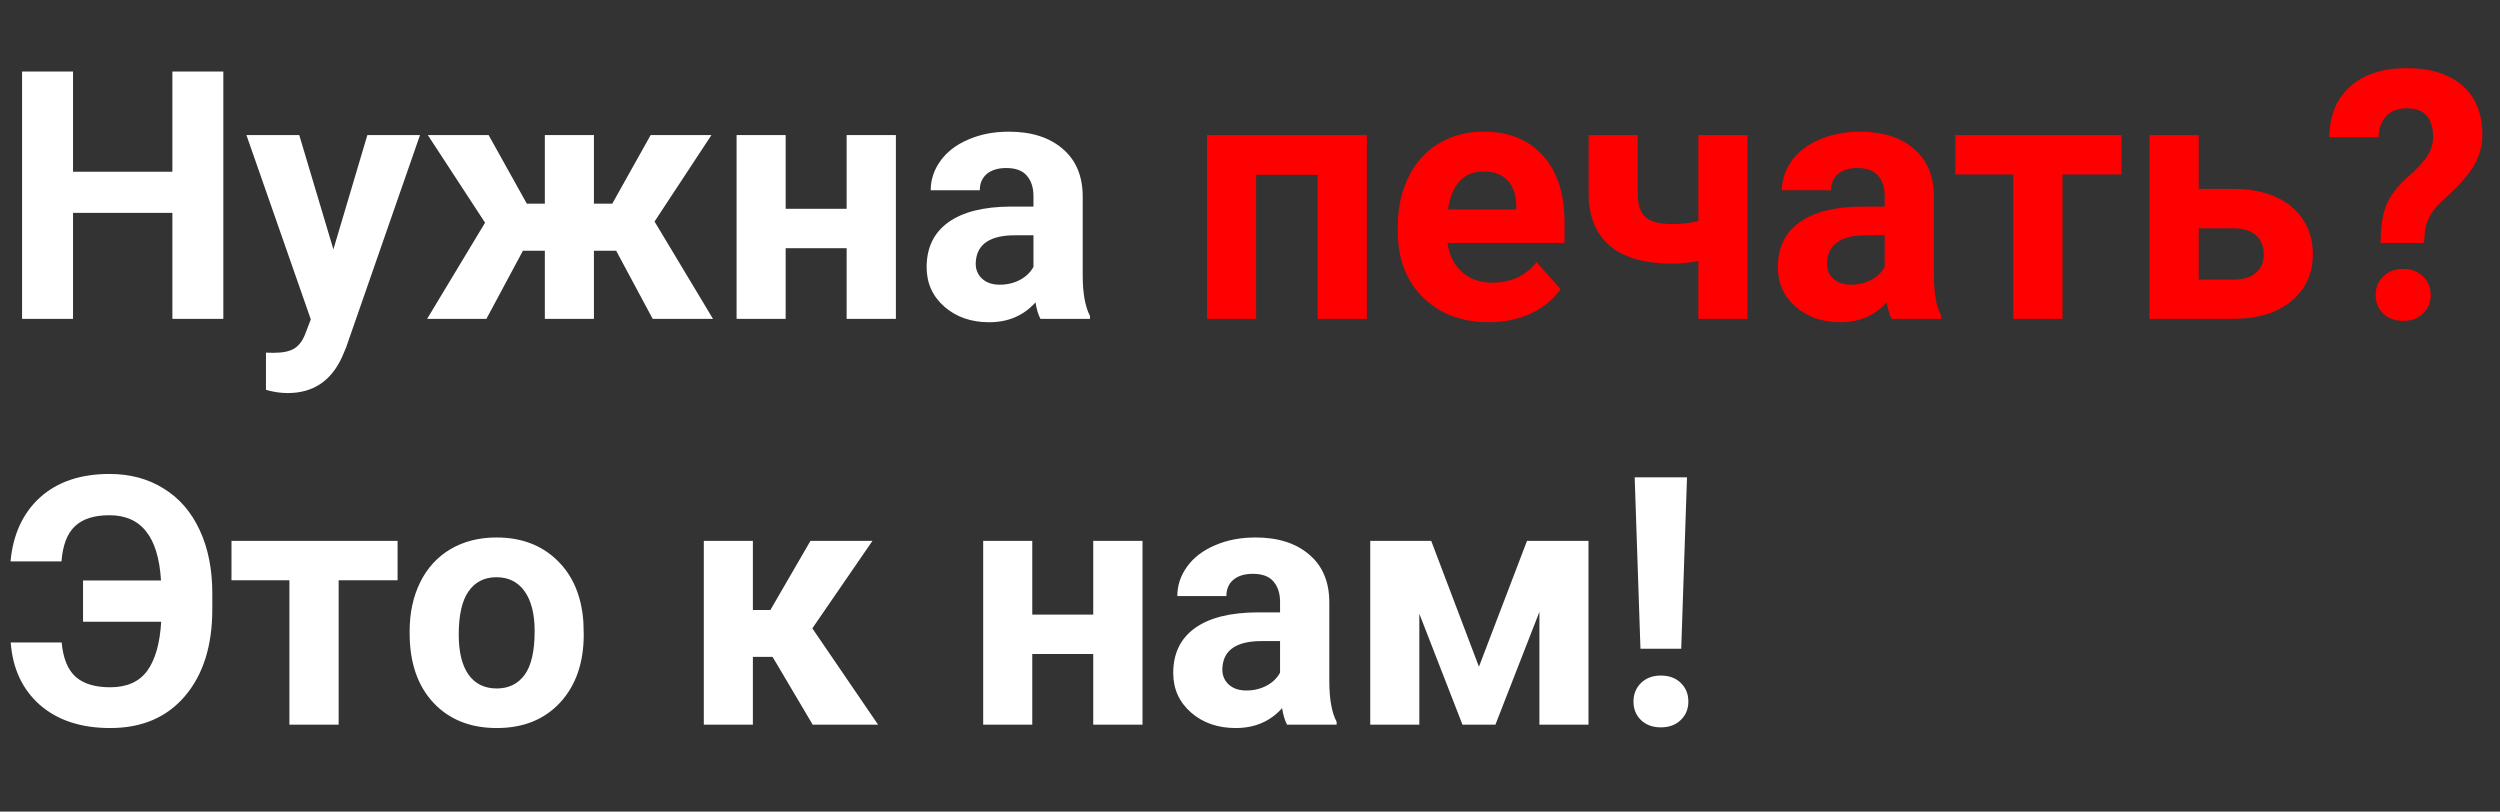 <?xml version="1.0" encoding="UTF-8"?> <svg xmlns="http://www.w3.org/2000/svg" width="345" height="112" viewBox="0 0 345 112" fill="none"><rect x="0" y="0" width="345" height="112" fill="#333333" stroke="none"/> <path d="M30.82 44H23.789V29.375H10.078V44H3.047V9.875H10.078V23.703H23.789V9.875H30.82V44ZM46.008 34.414L50.695 18.641H57.961L47.766 47.938L47.203 49.273C45.688 52.586 43.188 54.242 39.703 54.242C38.719 54.242 37.719 54.094 36.703 53.797V48.664L37.734 48.688C39.016 48.688 39.969 48.492 40.594 48.102C41.234 47.711 41.734 47.062 42.094 46.156L42.891 44.07L34.008 18.641H41.297L46.008 34.414ZM85.031 34.602H81.961V44H75.188V34.602H72.164L67.125 44H58.945L66.938 30.734L59.039 18.641H67.43L72.703 28.109H75.188V18.641H81.961V28.109H84.492L89.789 18.641H98.18L90.328 30.57L98.391 44H90.07L85.031 34.602ZM123.633 44H116.836V34.25H108.422V44H101.648V18.641H108.422V28.812H116.836V18.641H123.633V44ZM143.578 44C143.266 43.391 143.039 42.633 142.898 41.727C141.258 43.555 139.125 44.469 136.5 44.469C134.016 44.469 131.953 43.75 130.312 42.312C128.688 40.875 127.875 39.062 127.875 36.875C127.875 34.188 128.867 32.125 130.852 30.688C132.852 29.25 135.734 28.523 139.5 28.508H142.617V27.055C142.617 25.883 142.312 24.945 141.703 24.242C141.109 23.539 140.164 23.188 138.867 23.188C137.727 23.188 136.828 23.461 136.172 24.008C135.531 24.555 135.211 25.305 135.211 26.258H128.438C128.438 24.789 128.891 23.43 129.797 22.18C130.703 20.93 131.984 19.953 133.641 19.25C135.297 18.531 137.156 18.172 139.219 18.172C142.344 18.172 144.82 18.961 146.648 20.539C148.492 22.102 149.414 24.305 149.414 27.148V38.141C149.43 40.547 149.766 42.367 150.422 43.602V44H143.578ZM137.977 39.289C138.977 39.289 139.898 39.07 140.742 38.633C141.586 38.18 142.211 37.578 142.617 36.828V32.469H140.086C136.695 32.469 134.891 33.641 134.672 35.984L134.648 36.383C134.648 37.227 134.945 37.922 135.539 38.469C136.133 39.016 136.945 39.289 137.977 39.289ZM8.508 88.656C8.711 90.859 9.359 92.445 10.453 93.414C11.547 94.367 13.133 94.844 15.211 94.844C17.508 94.844 19.211 94.086 20.32 92.57C21.43 91.039 22.07 88.781 22.242 85.797H11.461V80.102H22.219C22.031 77.055 21.344 74.797 20.156 73.328C18.984 71.844 17.305 71.102 15.117 71.102C12.992 71.102 11.398 71.609 10.336 72.625C9.273 73.625 8.656 75.242 8.484 77.477H1.453C1.797 73.742 3.156 70.797 5.531 68.641C7.922 66.484 11.117 65.406 15.117 65.406C17.961 65.406 20.453 66.078 22.594 67.422C24.75 68.75 26.406 70.664 27.562 73.164C28.719 75.648 29.297 78.547 29.297 81.859V84.086C29.297 89.117 28.039 93.109 25.523 96.062C23.023 99 19.586 100.469 15.211 100.469C11.18 100.469 7.945 99.406 5.508 97.281C3.086 95.141 1.742 92.266 1.477 88.656H8.508ZM54.867 80.078H46.734V100H39.938V80.078H31.945V74.641H54.867V80.078ZM56.531 87.086C56.531 84.57 57.016 82.328 57.984 80.359C58.953 78.391 60.344 76.867 62.156 75.789C63.984 74.711 66.102 74.172 68.508 74.172C71.93 74.172 74.719 75.219 76.875 77.312C79.047 79.406 80.258 82.25 80.508 85.844L80.555 87.578C80.555 91.469 79.469 94.594 77.297 96.953C75.125 99.297 72.211 100.469 68.555 100.469C64.898 100.469 61.977 99.297 59.789 96.953C57.617 94.609 56.531 91.422 56.531 87.391V87.086ZM63.305 87.578C63.305 89.984 63.758 91.828 64.664 93.109C65.57 94.375 66.867 95.008 68.555 95.008C70.195 95.008 71.477 94.383 72.398 93.133C73.32 91.867 73.781 89.852 73.781 87.086C73.781 84.727 73.32 82.898 72.398 81.602C71.477 80.305 70.18 79.656 68.508 79.656C66.852 79.656 65.57 80.305 64.664 81.602C63.758 82.883 63.305 84.875 63.305 87.578ZM106.617 90.648H103.898V100H97.125V74.641H103.898V84.18H106.312L111.844 74.641H120.398L112.102 86.711L121.172 100H112.148L106.617 90.648ZM157.664 100H150.867V90.25H142.453V100H135.68V74.641H142.453V84.812H150.867V74.641H157.664V100ZM177.609 100C177.297 99.391 177.07 98.633 176.93 97.727C175.289 99.555 173.156 100.469 170.531 100.469C168.047 100.469 165.984 99.75 164.344 98.312C162.719 96.875 161.906 95.062 161.906 92.875C161.906 90.188 162.898 88.125 164.883 86.688C166.883 85.25 169.766 84.523 173.531 84.508H176.648V83.055C176.648 81.883 176.344 80.945 175.734 80.242C175.141 79.539 174.195 79.188 172.898 79.188C171.758 79.188 170.859 79.461 170.203 80.008C169.562 80.555 169.242 81.305 169.242 82.258H162.469C162.469 80.789 162.922 79.43 163.828 78.18C164.734 76.93 166.016 75.953 167.672 75.25C169.328 74.531 171.188 74.172 173.25 74.172C176.375 74.172 178.852 74.961 180.68 76.539C182.523 78.102 183.445 80.305 183.445 83.148V94.141C183.461 96.547 183.797 98.367 184.453 99.602V100H177.609ZM172.008 95.289C173.008 95.289 173.93 95.07 174.773 94.633C175.617 94.18 176.242 93.578 176.648 92.828V88.469H174.117C170.727 88.469 168.922 89.641 168.703 91.984L168.68 92.383C168.68 93.227 168.977 93.922 169.57 94.469C170.164 95.016 170.977 95.289 172.008 95.289ZM204.094 92.008L210.727 74.641H219.211V100H212.438V84.438L206.367 100H201.82L195.867 84.695V100H189.094V74.641H197.508L204.094 92.008ZM232.008 89.523H226.383L225.586 65.875H232.805L232.008 89.523ZM229.195 93.227C230.336 93.227 231.25 93.562 231.938 94.234C232.641 94.906 232.992 95.766 232.992 96.812C232.992 97.844 232.641 98.695 231.938 99.367C231.25 100.039 230.336 100.375 229.195 100.375C228.07 100.375 227.156 100.039 226.453 99.367C225.766 98.695 225.422 97.844 225.422 96.812C225.422 95.781 225.766 94.93 226.453 94.258C227.156 93.57 228.07 93.227 229.195 93.227Z" fill="white"></path> <path d="M188.625 44H181.828V24.125H173.344V44H166.57V18.641H188.625V44ZM205.477 44.469C201.758 44.469 198.727 43.328 196.383 41.047C194.055 38.766 192.891 35.727 192.891 31.93V31.273C192.891 28.727 193.383 26.453 194.367 24.453C195.352 22.438 196.742 20.891 198.539 19.812C200.352 18.719 202.414 18.172 204.727 18.172C208.195 18.172 210.922 19.266 212.906 21.453C214.906 23.641 215.906 26.742 215.906 30.758V33.523H199.758C199.977 35.18 200.633 36.508 201.727 37.508C202.836 38.508 204.234 39.008 205.922 39.008C208.531 39.008 210.57 38.062 212.039 36.172L215.367 39.898C214.352 41.336 212.977 42.461 211.242 43.273C209.508 44.07 207.586 44.469 205.477 44.469ZM204.703 23.656C203.359 23.656 202.266 24.109 201.422 25.016C200.594 25.922 200.062 27.219 199.828 28.906H209.25V28.367C209.219 26.867 208.812 25.711 208.031 24.898C207.25 24.07 206.141 23.656 204.703 23.656ZM241.148 44H234.375V36.031C233.109 36.266 231.93 36.383 230.836 36.383C227.008 36.383 224.125 35.57 222.188 33.945C220.25 32.32 219.266 29.945 219.234 26.82V18.641H226.008V26.82C226.023 28.289 226.383 29.344 227.086 29.984C227.789 30.609 229.039 30.922 230.836 30.922C231.961 30.922 233.141 30.789 234.375 30.523V18.641H241.148V44ZM261.047 44C260.734 43.391 260.508 42.633 260.367 41.727C258.727 43.555 256.594 44.469 253.969 44.469C251.484 44.469 249.422 43.75 247.781 42.312C246.156 40.875 245.344 39.062 245.344 36.875C245.344 34.188 246.336 32.125 248.32 30.688C250.32 29.25 253.203 28.523 256.969 28.508H260.086V27.055C260.086 25.883 259.781 24.945 259.172 24.242C258.578 23.539 257.633 23.188 256.336 23.188C255.195 23.188 254.297 23.461 253.641 24.008C253 24.555 252.68 25.305 252.68 26.258H245.906C245.906 24.789 246.359 23.43 247.266 22.18C248.172 20.93 249.453 19.953 251.109 19.25C252.766 18.531 254.625 18.172 256.688 18.172C259.812 18.172 262.289 18.961 264.117 20.539C265.961 22.102 266.883 24.305 266.883 27.148V38.141C266.898 40.547 267.234 42.367 267.891 43.602V44H261.047ZM255.445 39.289C256.445 39.289 257.367 39.07 258.211 38.633C259.055 38.18 259.68 37.578 260.086 36.828V32.469H257.555C254.164 32.469 252.359 33.641 252.141 35.984L252.117 36.383C252.117 37.227 252.414 37.922 253.008 38.469C253.602 39.016 254.414 39.289 255.445 39.289ZM292.758 24.078H284.625V44H277.828V24.078H269.836V18.641H292.758V24.078ZM303.422 26.07H308.273C310.461 26.07 312.383 26.438 314.039 27.172C315.695 27.906 316.961 28.961 317.836 30.336C318.727 31.695 319.172 33.281 319.172 35.094C319.172 37.766 318.18 39.922 316.195 41.562C314.227 43.188 311.539 44 308.133 44H296.625V18.641H303.422V26.07ZM303.422 31.508V38.586H308.227C309.57 38.586 310.602 38.273 311.32 37.648C312.039 37.023 312.398 36.172 312.398 35.094C312.398 34 312.047 33.133 311.344 32.492C310.641 31.836 309.602 31.508 308.227 31.508H303.422ZM328.523 33.523C328.523 31.336 328.789 29.594 329.32 28.297C329.852 27 330.82 25.727 332.227 24.477C333.648 23.211 334.594 22.188 335.062 21.406C335.531 20.609 335.766 19.773 335.766 18.898C335.766 16.258 334.547 14.938 332.109 14.938C330.953 14.938 330.023 15.297 329.32 16.016C328.633 16.719 328.273 17.695 328.242 18.945H321.445C321.477 15.961 322.438 13.625 324.328 11.938C326.234 10.25 328.828 9.406 332.109 9.406C335.422 9.406 337.992 10.211 339.82 11.82C341.648 13.414 342.562 15.672 342.562 18.594C342.562 19.922 342.266 21.18 341.672 22.367C341.078 23.539 340.039 24.844 338.555 26.281L336.656 28.086C335.469 29.227 334.789 30.562 334.617 32.094L334.523 33.523H328.523ZM327.844 40.719C327.844 39.672 328.195 38.812 328.898 38.141C329.617 37.453 330.531 37.109 331.641 37.109C332.75 37.109 333.656 37.453 334.359 38.141C335.078 38.812 335.438 39.672 335.438 40.719C335.438 41.75 335.086 42.602 334.383 43.273C333.695 43.945 332.781 44.281 331.641 44.281C330.5 44.281 329.578 43.945 328.875 43.273C328.188 42.602 327.844 41.75 327.844 40.719Z" fill="#FF0000"></path> </svg> 
